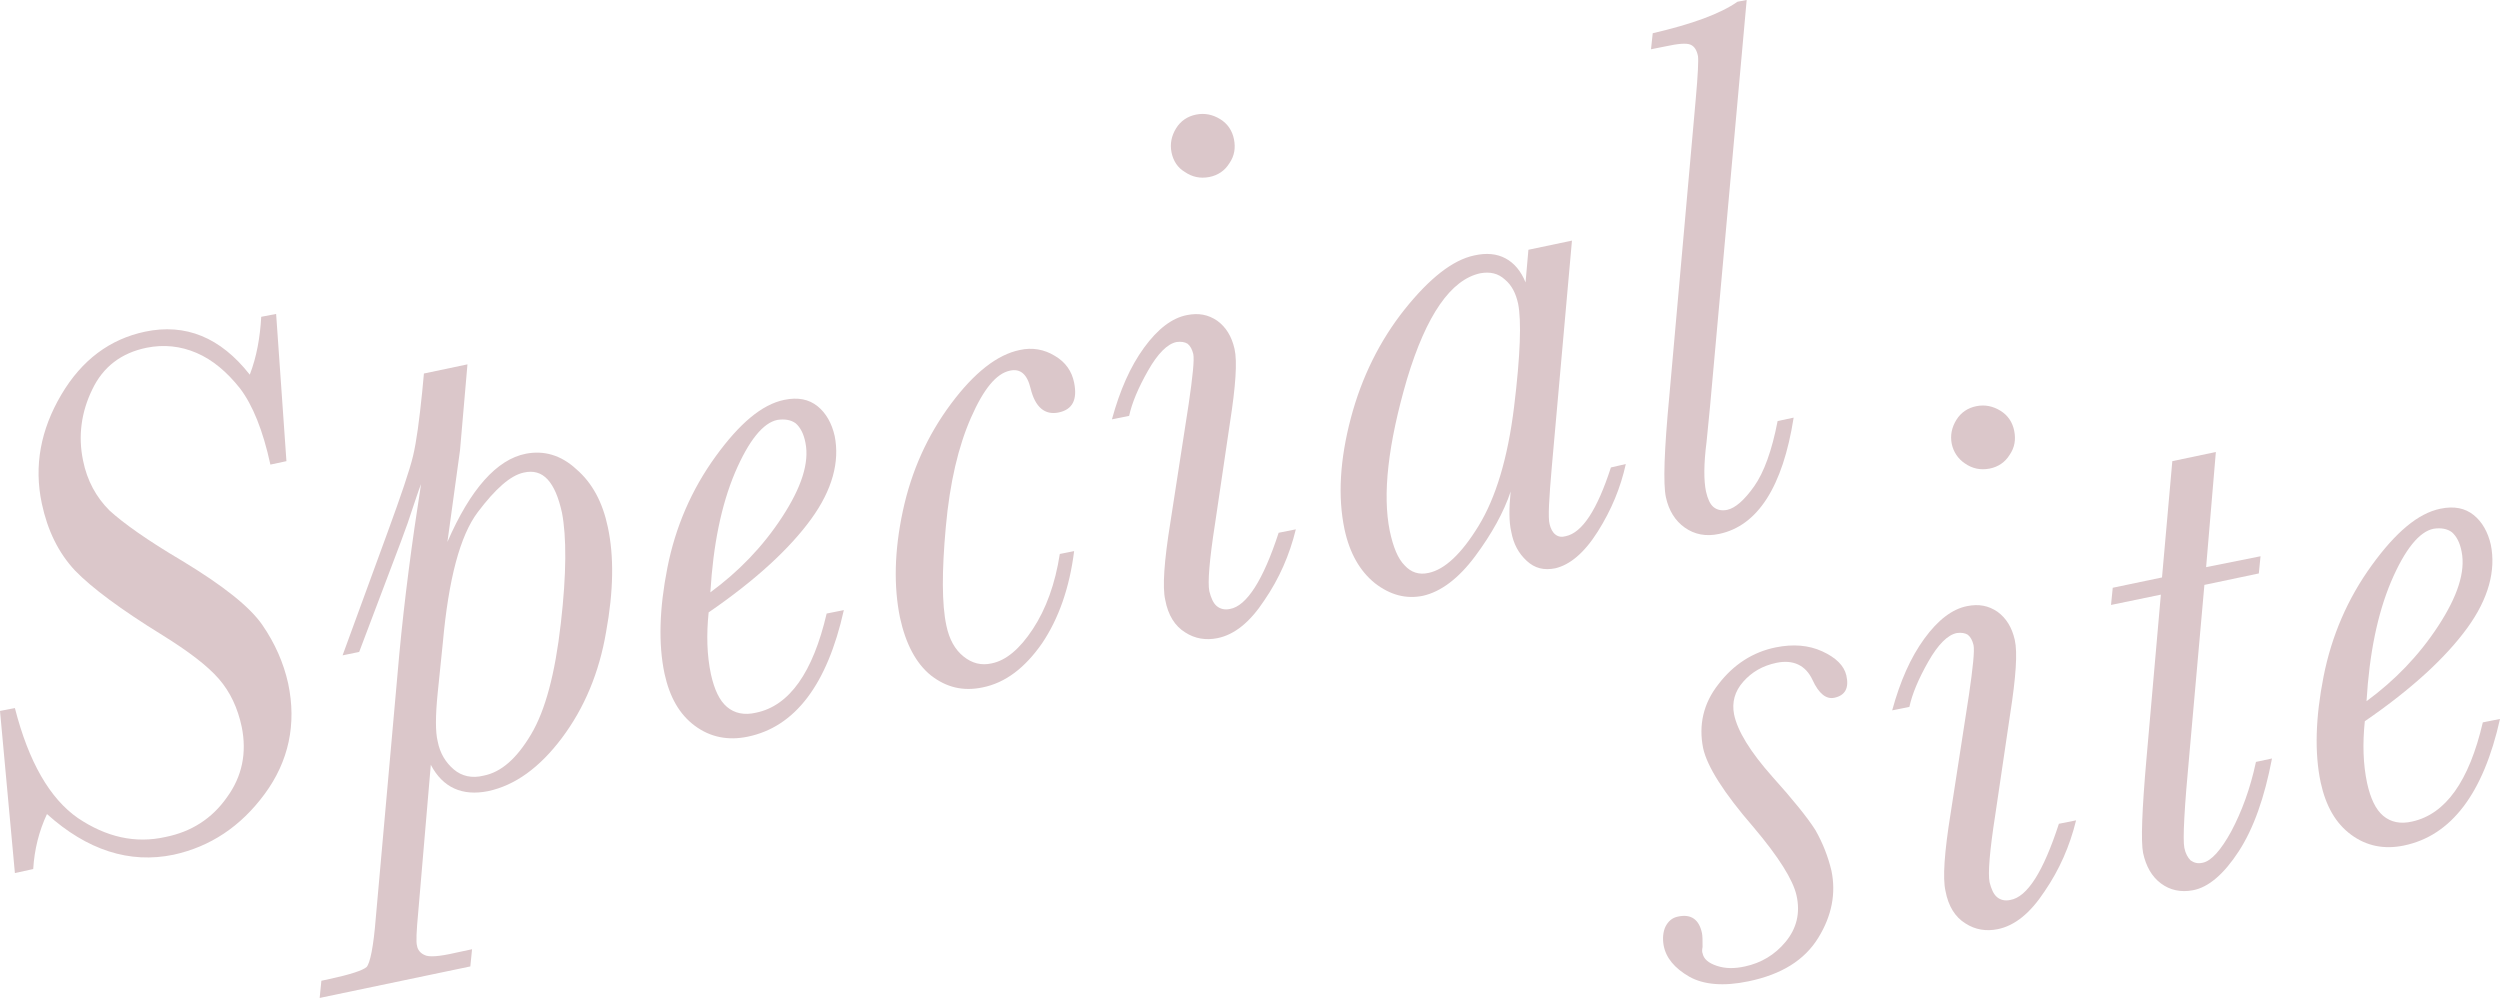 <?xml version="1.0" encoding="utf-8"?>
<!-- Generator: Adobe Illustrator 24.1.3, SVG Export Plug-In . SVG Version: 6.00 Build 0)  -->
<svg version="1.1" id="レイヤー_1" xmlns="http://www.w3.org/2000/svg" xmlns:xlink="http://www.w3.org/1999/xlink" x="0px"
	 y="0px" viewBox="0 0 436.4 174.2" style="enable-background:new 0 0 436.4 174.2;" xml:space="preserve">
<style type="text/css">
	.st0{fill:#DBC7CA;}
</style>
<g>
	<path class="st0" d="M0,124.1l2.6-0.5c2.4,9.4,6.1,15.8,11,19.2c4.9,3.3,10,4.5,15.3,3.3c4.5-0.9,8.1-3.2,10.7-6.9
		c2.7-3.7,3.5-7.8,2.6-12.3c-0.7-3.3-2-6.1-4-8.4c-2-2.3-5.3-4.8-9.8-7.6c-7.3-4.5-12.4-8.3-15.3-11.3c-2.9-3.1-4.8-7-5.8-11.7
		C5.9,81.3,7.1,75,10.7,68.9c3.6-6.1,8.5-9.7,14.6-11c7.1-1.5,13.2,1,18.3,7.5c1.2-3.1,1.8-6.5,2-10.1l2.6-0.5L50,80.5l-2.8,0.6
		c-1.3-6-3.1-10.4-5.3-13.3c-2.3-2.9-4.8-5-7.6-6.2c-2.8-1.2-5.7-1.5-8.7-0.9c-4.4,0.9-7.6,3.3-9.5,7.3c-1.9,3.9-2.5,8.1-1.6,12.4
		c0.7,3.5,2.3,6.4,4.6,8.7c2.4,2.2,6.6,5.2,12.7,8.8c7.1,4.3,11.8,8,14,11.2c2.2,3.2,3.7,6.6,4.5,10.2c1.5,7.1,0.1,13.6-4.1,19.3
		c-4.2,5.7-9.5,9.2-15.9,10.6c-7.7,1.6-15.1-0.8-22.1-7.1c-1.4,3-2.2,6.2-2.4,9.6l-3.2,0.7L0,124.1z"/>
	<path class="st0" d="M62.7,113.8l-2.9,0.6l7.9-21.6c2.3-6.3,3.8-10.7,4.4-13.2c0.6-2.5,1.1-6.3,1.6-11.2l0.3-3.2l7.6-1.6l-1.3,15
		l-2.2,16c4-9.2,8.6-14.4,13.7-15.4c3.1-0.6,6.1,0.2,8.8,2.7c2.8,2.4,4.6,5.8,5.5,10.1c1.1,5.1,1,11.2-0.3,18.3
		c-1.2,7.1-3.8,13.3-7.7,18.5c-3.9,5.2-8.2,8.3-12.9,9.3c-4.5,0.9-7.9-0.6-10-4.6L73,159.3c-0.3,3.2-0.4,5.2-0.2,5.8
		c0.1,0.7,0.6,1.3,1.3,1.6c0.7,0.4,2.5,0.3,5.5-0.4l2.8-0.6l-0.3,3l-26.3,5.5l0.3-3l1.4-0.3c3.7-0.8,5.8-1.5,6.5-2.1
		c0.6-0.7,1.2-3.5,1.6-8.6l4.1-46c0.9-9.6,2.2-19.5,3.8-29.7c-0.3,0.7-1,2.8-2.2,6.4c-0.1,0.4-0.6,1.6-1.3,3.6L62.7,113.8z
		 M76.4,121c-0.4,4-0.4,6.8,0,8.4c0.4,2.1,1.4,3.7,2.8,4.9c1.4,1.2,3.2,1.6,5.2,1.1c3.1-0.6,5.8-3,8.3-7.2s4.2-10.6,5.2-19.4
		c1-8.7,1-15.1,0.2-19.3c-0.6-2.7-1.4-4.6-2.5-5.8c-1.1-1.2-2.5-1.6-4.2-1.2c-2.3,0.5-4.9,2.8-8,6.9c-3.1,4.1-5.1,11.7-6.1,22.8
		L76.4,121z"/>
	<path class="st0" d="M144.3,107.1l3-0.6c-2.9,13-8.5,20.4-16.8,22.1c-3.4,0.7-6.5,0.1-9.2-1.9c-2.7-2-4.4-5-5.3-9.1
		c-1.1-5.2-0.9-11.4,0.5-18.5c1.4-7.1,4.2-13.6,8.4-19.4c4.2-5.8,8.1-9.1,12-9.9c2.4-0.5,4.3-0.1,5.8,1.1c1.5,1.2,2.5,3,3,5.2
		c0.9,4.5-0.4,9.4-4.1,14.5c-3.7,5.1-9.6,10.6-17.9,16.3c-0.4,3.9-0.3,7.5,0.4,10.8c0.6,2.7,1.5,4.6,2.8,5.7c1.3,1.1,3,1.5,5.1,1
		C137.8,123.2,141.9,117.4,144.3,107.1z M124,103.4c4.9-3.6,9.1-7.9,12.5-13.1c3.4-5.2,4.8-9.5,4.1-13c-0.3-1.6-0.9-2.7-1.7-3.4
		c-0.8-0.6-1.9-0.8-3.2-0.6c-2.5,0.5-5,3.6-7.4,9.2C125.9,88.2,124.5,95.1,124,103.4z"/>
	<path class="st0" d="M185,96.7l2.5-0.5c-0.8,6.4-2.7,11.8-5.6,16.1c-3,4.3-6.4,6.9-10.4,7.7c-3.4,0.7-6.3,0-9-2.1
		c-2.6-2.1-4.4-5.5-5.4-10.1c-1.1-5.4-1-11.6,0.5-18.6c1.5-7,4.3-13.2,8.4-18.7c4.1-5.5,8.1-8.6,12-9.4c2.2-0.5,4.3-0.1,6.1,1
		c1.9,1.1,3,2.7,3.4,4.7c0.6,3-0.3,4.7-2.7,5.2c-2.4,0.5-4.1-0.9-4.9-4.2c-0.6-2.5-1.8-3.5-3.6-3.1c-2.4,0.5-4.6,3.2-6.8,8.2
		c-2.2,5-3.7,11.3-4.4,19.1c-0.7,7.7-0.7,13.5,0.1,17.2c0.5,2.4,1.5,4.2,3,5.4c1.5,1.2,3.1,1.6,4.9,1.2c2.5-0.5,4.9-2.5,7.2-6
		S184.2,101.9,185,96.7z"/>
	<path class="st0" d="M223.2,93l3-0.6c-1.1,4.5-2.9,8.6-5.5,12.4c-2.5,3.8-5.2,6-8.2,6.6c-2,0.4-3.9,0.1-5.6-1c-1.8-1.1-3-3-3.5-5.7
		c-0.5-2.2-0.2-6.7,0.9-13.5l3.2-20.7c0.7-4.8,1-7.7,0.8-8.7c-0.2-0.8-0.5-1.4-1-1.8c-0.5-0.3-1.1-0.4-1.9-0.3c-1.6,0.3-3.3,2-5,5
		c-1.7,3-2.8,5.6-3.3,7.9l-3,0.6c1.4-5.1,3.2-9.2,5.6-12.5c2.4-3.3,4.9-5.2,7.5-5.7c2-0.4,3.7-0.1,5.3,1c1.5,1.1,2.5,2.7,3,4.9
		c0.5,2.2,0.2,6.5-0.8,12.9l-2.6,17.6c-1,6.4-1.3,10.3-1,11.8c0.3,1.2,0.7,2.1,1.3,2.6c0.6,0.5,1.4,0.7,2.3,0.5
		C217.6,105.8,220.5,101.3,223.2,93z M204.5,26.6c-0.3-1.5,0-2.9,0.8-4.2c0.8-1.3,2-2.1,3.5-2.4c1.5-0.3,2.9,0,4.2,0.8
		c1.3,0.8,2.1,2,2.4,3.5c0.3,1.5,0.1,2.9-0.8,4.2c-0.8,1.3-2,2.1-3.5,2.4c-1.6,0.3-3,0-4.3-0.9C205.6,29.3,204.8,28.1,204.5,26.6z"
		/>
	<path class="st0" d="M266.8,43.6l7.6-1.6l-3.5,39.3c-0.5,5.7-0.7,9.1-0.4,10.2c0.2,0.8,0.5,1.4,1,1.8c0.5,0.4,1.1,0.5,1.8,0.3
		c2.9-0.6,5.5-4.6,7.9-12l2.6-0.6c-0.9,4.1-2.5,8-4.9,11.8s-4.9,5.8-7.4,6.4c-2,0.4-3.6,0-5-1.3c-1.4-1.3-2.3-2.9-2.7-5.1
		c-0.4-1.7-0.4-4.1-0.1-7c-1.2,3.6-3.3,7.4-6.2,11.3s-6,6.2-9.1,6.9c-2.9,0.6-5.7-0.1-8.4-2.2c-2.6-2.1-4.4-5.2-5.3-9.4
		c-1.2-5.7-0.8-12.2,1.1-19.4c1.9-7.2,5.1-13.6,9.4-19c4.4-5.5,8.4-8.6,12.1-9.4c2.2-0.5,4-0.3,5.5,0.5c1.5,0.8,2.7,2.2,3.5,4.2
		L266.8,43.6z M242.6,92.7c0.6,2.8,1.4,4.8,2.6,6c1.1,1.2,2.5,1.7,4.2,1.3c2.8-0.6,5.7-3.3,8.7-8.2c3-4.9,5.1-11.8,6.2-20.8
		c1.1-9,1.3-15,0.7-18c-0.4-1.8-1.1-3.2-2.3-4.2c-1.2-1.1-2.6-1.4-4.3-1.1c-5.1,1.1-9.4,7.2-12.8,18.5
		C242.3,77.5,241.3,86.3,242.6,92.7z"/>
	<path class="st0" d="M310.3,73.5l2.8-0.6c-1.9,12.1-6.3,18.9-13,20.3c-2.3,0.5-4.3,0.1-6-1.1c-1.7-1.2-2.8-3-3.3-5.3
		c-0.5-2.3-0.3-8.2,0.6-17.7l4.6-51.7c0.4-4.4,0.5-6.9,0.4-7.6c-0.2-1-0.6-1.7-1.3-2c-0.7-0.3-2.1-0.2-4.4,0.3l-2.5,0.5l0.3-2.8
		c6.9-1.6,11.8-3.4,14.8-5.5l1.6-0.3l-6.4,71c-0.1,1.1-0.3,3.1-0.6,6.1c-0.5,3.9-0.5,6.8-0.1,8.7c0.3,1.3,0.7,2.2,1.3,2.7
		c0.6,0.5,1.4,0.7,2.4,0.5c1.4-0.3,3-1.7,4.7-4.1C307.9,82.5,309.3,78.7,310.3,73.5z"/>
	<path class="st0" d="M319.7,152c0.8,3.9,0.1,7.8-2.3,11.7s-6.4,6.4-12.2,7.6c-4.3,0.9-7.8,0.6-10.3-0.8c-2.6-1.5-4.1-3.3-4.5-5.5
		c-0.2-1.2-0.1-2.3,0.3-3.2c0.5-1,1.2-1.6,2.2-1.8c2.3-0.5,3.7,0.5,4.2,2.9c0.1,0.5,0.1,1.3,0.1,2.4c-0.1,0.5-0.1,0.9,0,1.1
		c0.2,1,1,1.7,2.5,2.2c1.5,0.5,3.1,0.5,4.9,0.1c2.8-0.6,5.2-2,7.1-4.3c1.9-2.3,2.6-5,1.9-8.1c-0.6-2.7-3.1-6.7-7.5-11.9
		c-5.2-6-8.1-10.6-8.8-13.8c-0.8-4,0-7.8,2.7-11.2c2.6-3.4,6-5.6,10-6.4c3-0.6,5.7-0.4,8.1,0.7c2.4,1.1,3.8,2.5,4.2,4.2
		c0.5,2.2-0.2,3.5-2.1,3.9c-1.4,0.3-2.7-0.7-3.8-3.1c-1.2-2.6-3.4-3.6-6.3-3c-2.4,0.5-4.3,1.6-5.8,3.3c-1.5,1.7-2,3.6-1.6,5.7
		c0.6,2.9,2.8,6.5,6.7,10.9c3.6,4,6.1,7.1,7.5,9.3C318.2,147.2,319.1,149.5,319.7,152z"/>
	<path class="st0" d="M359.4,143.8l3-0.6c-1.1,4.5-2.9,8.6-5.5,12.4c-2.5,3.8-5.2,6-8.2,6.6c-2,0.4-3.9,0.1-5.6-1
		c-1.8-1.1-3-3-3.5-5.7c-0.5-2.2-0.2-6.7,0.9-13.5l3.2-20.7c0.7-4.8,1-7.7,0.8-8.7c-0.2-0.8-0.5-1.4-1-1.8c-0.5-0.3-1.1-0.4-1.9-0.3
		c-1.6,0.3-3.3,2-5,5c-1.7,3-2.8,5.6-3.3,7.9l-3,0.6c1.4-5.1,3.2-9.2,5.6-12.5c2.4-3.3,4.9-5.2,7.5-5.7c2-0.4,3.7-0.1,5.3,1
		c1.5,1.1,2.5,2.7,3,4.9c0.5,2.2,0.2,6.5-0.8,12.9l-2.6,17.6c-1,6.4-1.3,10.3-1,11.8c0.3,1.2,0.7,2.1,1.3,2.6
		c0.6,0.5,1.4,0.7,2.3,0.5C353.9,156.6,356.7,152.1,359.4,143.8z M340.7,77.5c-0.3-1.5,0-2.9,0.8-4.2c0.8-1.3,2-2.1,3.5-2.4
		c1.5-0.3,2.9,0,4.2,0.8c1.3,0.8,2.1,2,2.4,3.5c0.3,1.5,0.1,2.9-0.8,4.2c-0.8,1.3-2,2.1-3.5,2.4c-1.6,0.3-3,0-4.3-0.9
		C341.8,80.1,341,78.9,340.7,77.5z"/>
	<path class="st0" d="M394.6,97.1l-0.3,3l-9.5,2l-2.6,29.3c-0.9,9.6-1.2,15.1-0.9,16.6c0.2,1,0.6,1.7,1.1,2.2
		c0.6,0.4,1.2,0.6,2.1,0.4c1.5-0.3,3.2-2.2,5-5.5c1.8-3.4,3.3-7.4,4.3-12.1l2.8-0.6c-1.3,6.8-3.2,12.2-5.8,16.2
		c-2.6,4-5.3,6.3-8,6.8c-2.1,0.4-4,0-5.6-1.2c-1.6-1.2-2.6-3-3.1-5.3c-0.4-2-0.2-7.5,0.6-16.6l2.5-28.5l-8.7,1.8l0.3-3l8.6-1.8
		l1.8-20.3l7.6-1.6L385.1,99L394.6,97.1z"/>
	<path class="st0" d="M433.4,126.1l3-0.6c-2.9,13-8.5,20.4-16.8,22.1c-3.4,0.7-6.5,0.1-9.2-1.9c-2.7-2-4.4-5-5.3-9.1
		c-1.1-5.2-0.9-11.4,0.5-18.5c1.4-7.1,4.2-13.6,8.4-19.4c4.2-5.8,8.1-9.1,12-9.9c2.4-0.5,4.3-0.1,5.8,1.1c1.5,1.2,2.5,3,3,5.2
		c0.9,4.5-0.4,9.4-4.1,14.5s-9.6,10.6-17.9,16.3c-0.4,3.9-0.3,7.5,0.4,10.8c0.6,2.7,1.5,4.6,2.8,5.7c1.3,1.1,3,1.5,5.1,1
		C426.9,142.1,431,136.4,433.4,126.1z M413.1,122.4c4.9-3.6,9.1-7.9,12.5-13.1c3.4-5.2,4.8-9.5,4.1-13c-0.3-1.6-0.9-2.7-1.7-3.4
		c-0.8-0.6-1.9-0.8-3.2-0.6c-2.5,0.5-5,3.6-7.4,9.2C415,107.2,413.6,114.1,413.1,122.4z"/>
</g>
</svg>
